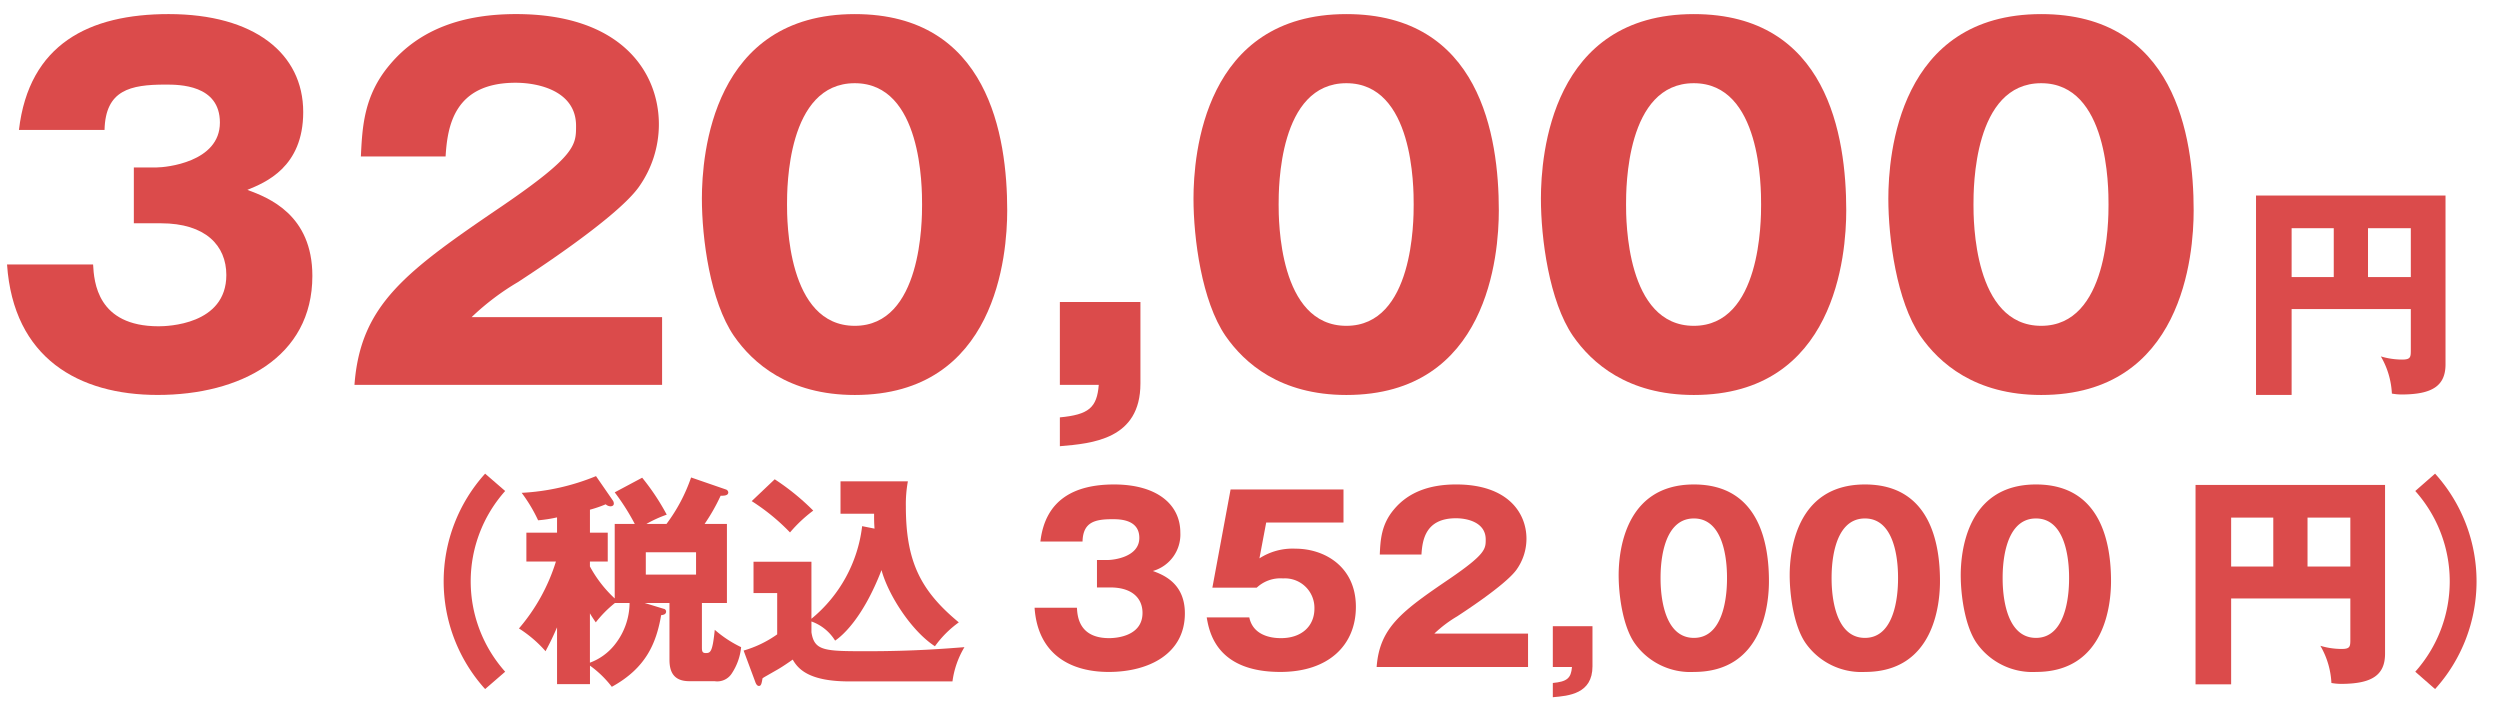 <svg id="レイヤー_1" data-name="レイヤー 1" xmlns="http://www.w3.org/2000/svg" width="355" height="100" viewBox="0 0 355 100"><defs><style>.cls-1{fill:#db4b4b;}</style></defs><path class="cls-1" d="M325.41,43.891V56.082h-5.056V27.764h26.91V51.73c0,3.041-1.856,4.288-6.271,4.288a8,8,0,0,1-1.345-.128,11.582,11.582,0,0,0-1.567-5.28,10.618,10.618,0,0,0,3.007.449c1.248,0,1.248-.353,1.248-1.441V43.891ZM331.393,32.4H325.41v6.945h5.983Zm4.864,6.945h6.079V32.4h-6.079Z"/><path class="cls-1" d="M71.735,69.722a19.264,19.264,0,0,0,0,25.662l-2.847,2.464a22.81,22.81,0,0,1,0-30.59Z"/><path class="cls-1" d="M87.289,74.394h2.847a31.86,31.86,0,0,0-2.847-4.48l3.9-2.08a32.719,32.719,0,0,1,3.488,5.247,17.345,17.345,0,0,0-2.88,1.313h2.848A23.982,23.982,0,0,0,98.136,67.8l4.927,1.7a.485.485,0,0,1,.353.416c0,.48-.641.48-1.088.48a27.058,27.058,0,0,1-2.272,4h3.168V85.625H99.672V91.9c0,.544.032.833.544.833.672,0,.96-.129,1.28-3.3a16.494,16.494,0,0,0,3.743,2.463,8.18,8.18,0,0,1-1.312,3.711,2.455,2.455,0,0,1-2.464,1.121H97.88c-2.208,0-2.816-1.312-2.816-3.04V85.625h-3.52l2.72.831a.386.386,0,0,1,.32.385c0,.416-.416.479-.7.512-.7,4.031-2.176,7.519-7.007,10.174a14.768,14.768,0,0,0-3.1-3.007v2.624H79.1V89.08c-.832,1.92-1.184,2.528-1.632,3.392a17.471,17.471,0,0,0-3.776-3.232,26.723,26.723,0,0,0,5.248-9.5H74.746V75.642H79.1V73.466a18.791,18.791,0,0,1-2.688.416,21.784,21.784,0,0,0-2.335-3.9A32.093,32.093,0,0,0,84.633,67.61l2.431,3.52a.854.854,0,0,1,.1.384c0,.32-.32.383-.48.383a1.061,1.061,0,0,1-.672-.288,17.567,17.567,0,0,1-2.24.769v3.264H86.3v4.095H83.769v.7a17.559,17.559,0,0,0,3.52,4.543Zm.032,11.231a16.211,16.211,0,0,0-2.72,2.751c-.352-.512-.544-.8-.832-1.279V94.1a8.053,8.053,0,0,0,3.552-2.592A9.6,9.6,0,0,0,89.4,85.625Zm4.383-7.2v3.168H98.84V78.425Z"/><path class="cls-1" d="M124.184,75.065c-.064-.832-.064-1.408-.064-2.112h-4.767V68.346h9.567a17.851,17.851,0,0,0-.288,3.551c0,7.744,2.016,11.936,7.519,16.479a14.719,14.719,0,0,0-3.391,3.393c-3.392-2.208-6.656-7.361-7.584-10.816-2.624,6.783-5.535,9.312-6.592,10.015a6.5,6.5,0,0,0-3.359-2.72v1.536c.416,2.688,1.888,2.688,8.031,2.688,6.656,0,11.2-.384,13.695-.576a12.658,12.658,0,0,0-1.7,4.864H120.568c-5.631,0-7.231-1.728-8-3.1-.544.384-1.472,1.024-2.144,1.407-1.728.993-1.92,1.088-2.144,1.249-.128.736-.192,1.087-.511,1.087-.289,0-.449-.351-.544-.639l-1.632-4.384a15.766,15.766,0,0,0,4.767-2.3V84.217H107V79.769h8.224v8.095a20.03,20.03,0,0,0,7.2-13.151Zm-14.175-7.007a33.868,33.868,0,0,1,5.472,4.448,19.98,19.98,0,0,0-3.3,3.1,29.363,29.363,0,0,0-5.439-4.447Z"/><path class="cls-1" d="M155.769,83.417v-3.9h1.6c.608,0,4.415-.352,4.415-3.136,0-2.655-2.847-2.655-3.807-2.655-2.464,0-4.192.383-4.256,3.168h-5.984c.7-6.016,4.928-8.1,10.464-8.1,5.983,0,9.407,2.752,9.407,6.848a5.384,5.384,0,0,1-3.9,5.439c1.472.544,4.544,1.728,4.544,6.016,0,5.7-5.056,8.319-10.815,8.319-5.5,0-10.079-2.56-10.528-9.119h6.016c.064,1.216.288,4.319,4.576,4.319.607,0,4.735-.095,4.735-3.584,0-2.048-1.44-3.615-4.575-3.615Z"/><path class="cls-1" d="M190.776,74.2H179.8l-.96,5.088a8.67,8.67,0,0,1,5.12-1.376c4.1,0,8.576,2.528,8.576,8.256,0,5.407-3.84,9.247-10.72,9.247-9.119,0-10.111-5.728-10.463-7.743H177.4c.609,2.943,3.9,2.943,4.512,2.943,2.912,0,4.736-1.7,4.736-4.191a4.187,4.187,0,0,0-4.448-4.288,4.913,4.913,0,0,0-3.743,1.312h-6.3L174.745,69.5h16.031Z"/><path class="cls-1" d="M216.983,94.712h-21.5c.416-5.6,3.552-7.9,10.336-12.511,5.152-3.52,5.152-4.256,5.152-5.6,0-2.4-2.56-3.008-4.224-3.008-4.32,0-4.768,3.071-4.9,5.151h-5.919c.095-2.016.192-4.224,1.984-6.367,2.143-2.592,5.247-3.584,8.863-3.584,7.328,0,9.983,4.031,9.983,7.711a7.576,7.576,0,0,1-1.408,4.384c-1.632,2.272-8.095,6.4-8.415,6.624a17.637,17.637,0,0,0-3.264,2.464h13.311Z"/><path class="cls-1" d="M220.5,94.712V88.92h5.632v5.7c0,3.9-3.36,4.192-5.632,4.384V96.983c2.016-.191,2.592-.671,2.72-2.271Z"/><path class="cls-1" d="M251.19,82.521c0,3.072-.735,12.895-10.655,12.895a9.68,9.68,0,0,1-8.447-4.128c-1.664-2.432-2.24-6.815-2.24-9.6,0-3.071.736-12.894,10.687-12.894C249.878,68.794,251.19,77.305,251.19,82.521ZM235.8,82.1c0,1.057,0,8.48,4.736,8.48,4.7,0,4.7-7.392,4.7-8.48,0-1.183,0-8.479-4.7-8.479C235.8,73.625,235.8,80.953,235.8,82.1Z"/><path class="cls-1" d="M275.478,82.521c0,3.072-.736,12.895-10.655,12.895a9.682,9.682,0,0,1-8.448-4.128c-1.664-2.432-2.24-6.815-2.24-9.6,0-3.071.737-12.894,10.688-12.894C274.166,68.794,275.478,77.305,275.478,82.521ZM260.087,82.1c0,1.057,0,8.48,4.736,8.48,4.7,0,4.7-7.392,4.7-8.48,0-1.183,0-8.479-4.7-8.479C260.087,73.625,260.087,80.953,260.087,82.1Z"/><path class="cls-1" d="M299.766,82.521c0,3.072-.736,12.895-10.656,12.895a9.682,9.682,0,0,1-8.447-4.128c-1.664-2.432-2.24-6.815-2.24-9.6,0-3.071.736-12.894,10.687-12.894C298.454,68.794,299.766,77.305,299.766,82.521ZM284.375,82.1c0,1.057,0,8.48,4.735,8.48,4.7,0,4.7-7.392,4.7-8.48,0-1.183,0-8.479-4.7-8.479C284.375,73.625,284.375,80.953,284.375,82.1Z"/><path class="cls-1" d="M316.822,84.984V97.176h-5.055V68.857h26.91V92.824c0,3.04-1.856,4.287-6.272,4.287a7.885,7.885,0,0,1-1.344-.128,11.591,11.591,0,0,0-1.568-5.279,10.663,10.663,0,0,0,3.008.448c1.248,0,1.248-.352,1.248-1.44V84.984ZM322.806,73.5h-5.984v6.944h5.984Zm4.863,6.944h6.08V73.5h-6.08Z"/><path class="cls-1" d="M345.782,67.258a22.81,22.81,0,0,1,0,30.59l-2.815-2.464a19.264,19.264,0,0,0,0-25.662Z"/><path class="cls-1" d="M19.005,31.706v-7.93h3.251c1.235,0,8.97-.714,8.97-6.37,0-5.395-5.785-5.395-7.735-5.395-5.006,0-8.515.78-8.646,6.435H2.69C4.12,6.226,12.7,2,23.946,2,36.1,2,43.057,7.591,43.057,15.911c0,7.865-5.4,10.01-7.931,11.05,2.99,1.105,9.23,3.511,9.23,12.221,0,11.57-10.27,16.9-21.97,16.9C11.205,56.082,1.91,50.882,1,37.557H13.22c.131,2.469.585,8.775,9.3,8.775,1.235,0,9.62-.2,9.62-7.28,0-4.16-2.925-7.346-9.3-7.346Z"/><path class="cls-1" d="M94.016,54.652H50.334c.845-11.375,7.215-16.055,21-25.416C81.8,22.086,81.8,20.591,81.8,17.861c0-4.876-5.2-6.11-8.58-6.11-8.776,0-9.686,6.24-9.945,10.465H51.244c.2-4.1.39-8.58,4.03-12.936C59.629,4.016,65.935,2,73.28,2c14.885,0,20.281,8.19,20.281,15.666A15.379,15.379,0,0,1,90.7,26.571c-3.315,4.616-16.445,13-17.1,13.455a35.9,35.9,0,0,0-6.629,5.006H94.016Z"/><path class="cls-1" d="M143.024,29.887c0,6.24-1.5,26.2-21.645,26.2-9.426,0-14.5-4.55-17.161-8.385-3.38-4.94-4.55-13.845-4.55-19.5,0-6.24,1.495-26.2,21.711-26.2C140.359,2,143.024,19.291,143.024,29.887Zm-31.266-.846c0,2.146,0,17.226,9.621,17.226,9.555,0,9.555-15.016,9.555-17.226,0-2.4,0-17.226-9.555-17.226C111.758,11.815,111.758,26.7,111.758,29.041Z"/><path class="cls-1" d="M150.5,54.652V42.887h11.441v11.57c0,7.931-6.826,8.516-11.441,8.905V59.268c4.095-.39,5.265-1.366,5.525-4.616Z"/><path class="cls-1" d="M212.833,29.887c0,6.24-1.5,26.2-21.646,26.2-9.426,0-14.5-4.55-17.161-8.385-3.38-4.94-4.55-13.845-4.55-19.5,0-6.24,1.5-26.2,21.711-26.2C210.167,2,212.833,19.291,212.833,29.887Zm-31.267-.846c0,2.146,0,17.226,9.621,17.226,9.555,0,9.555-15.016,9.555-17.226,0-2.4,0-17.226-9.555-17.226C181.566,11.815,181.566,26.7,181.566,29.041Z"/><path class="cls-1" d="M262.167,29.887c0,6.24-1.5,26.2-21.646,26.2-9.426,0-14.5-4.55-17.161-8.385-3.38-4.94-4.55-13.845-4.55-19.5,0-6.24,1.5-26.2,21.711-26.2C259.5,2,262.167,19.291,262.167,29.887ZM230.9,29.041c0,2.146,0,17.226,9.621,17.226,9.555,0,9.555-15.016,9.555-17.226,0-2.4,0-17.226-9.555-17.226C230.9,11.815,230.9,26.7,230.9,29.041Z"/><path class="cls-1" d="M311.5,29.887c0,6.24-1.5,26.2-21.646,26.2-9.425,0-14.5-4.55-17.16-8.385-3.38-4.94-4.55-13.845-4.55-19.5,0-6.24,1.5-26.2,21.71-26.2C308.835,2,311.5,19.291,311.5,29.887Zm-31.266-.846c0,2.146,0,17.226,9.62,17.226,9.556,0,9.556-15.016,9.556-17.226,0-2.4,0-17.226-9.556-17.226C280.234,11.815,280.234,26.7,280.234,29.041Z"/></svg>